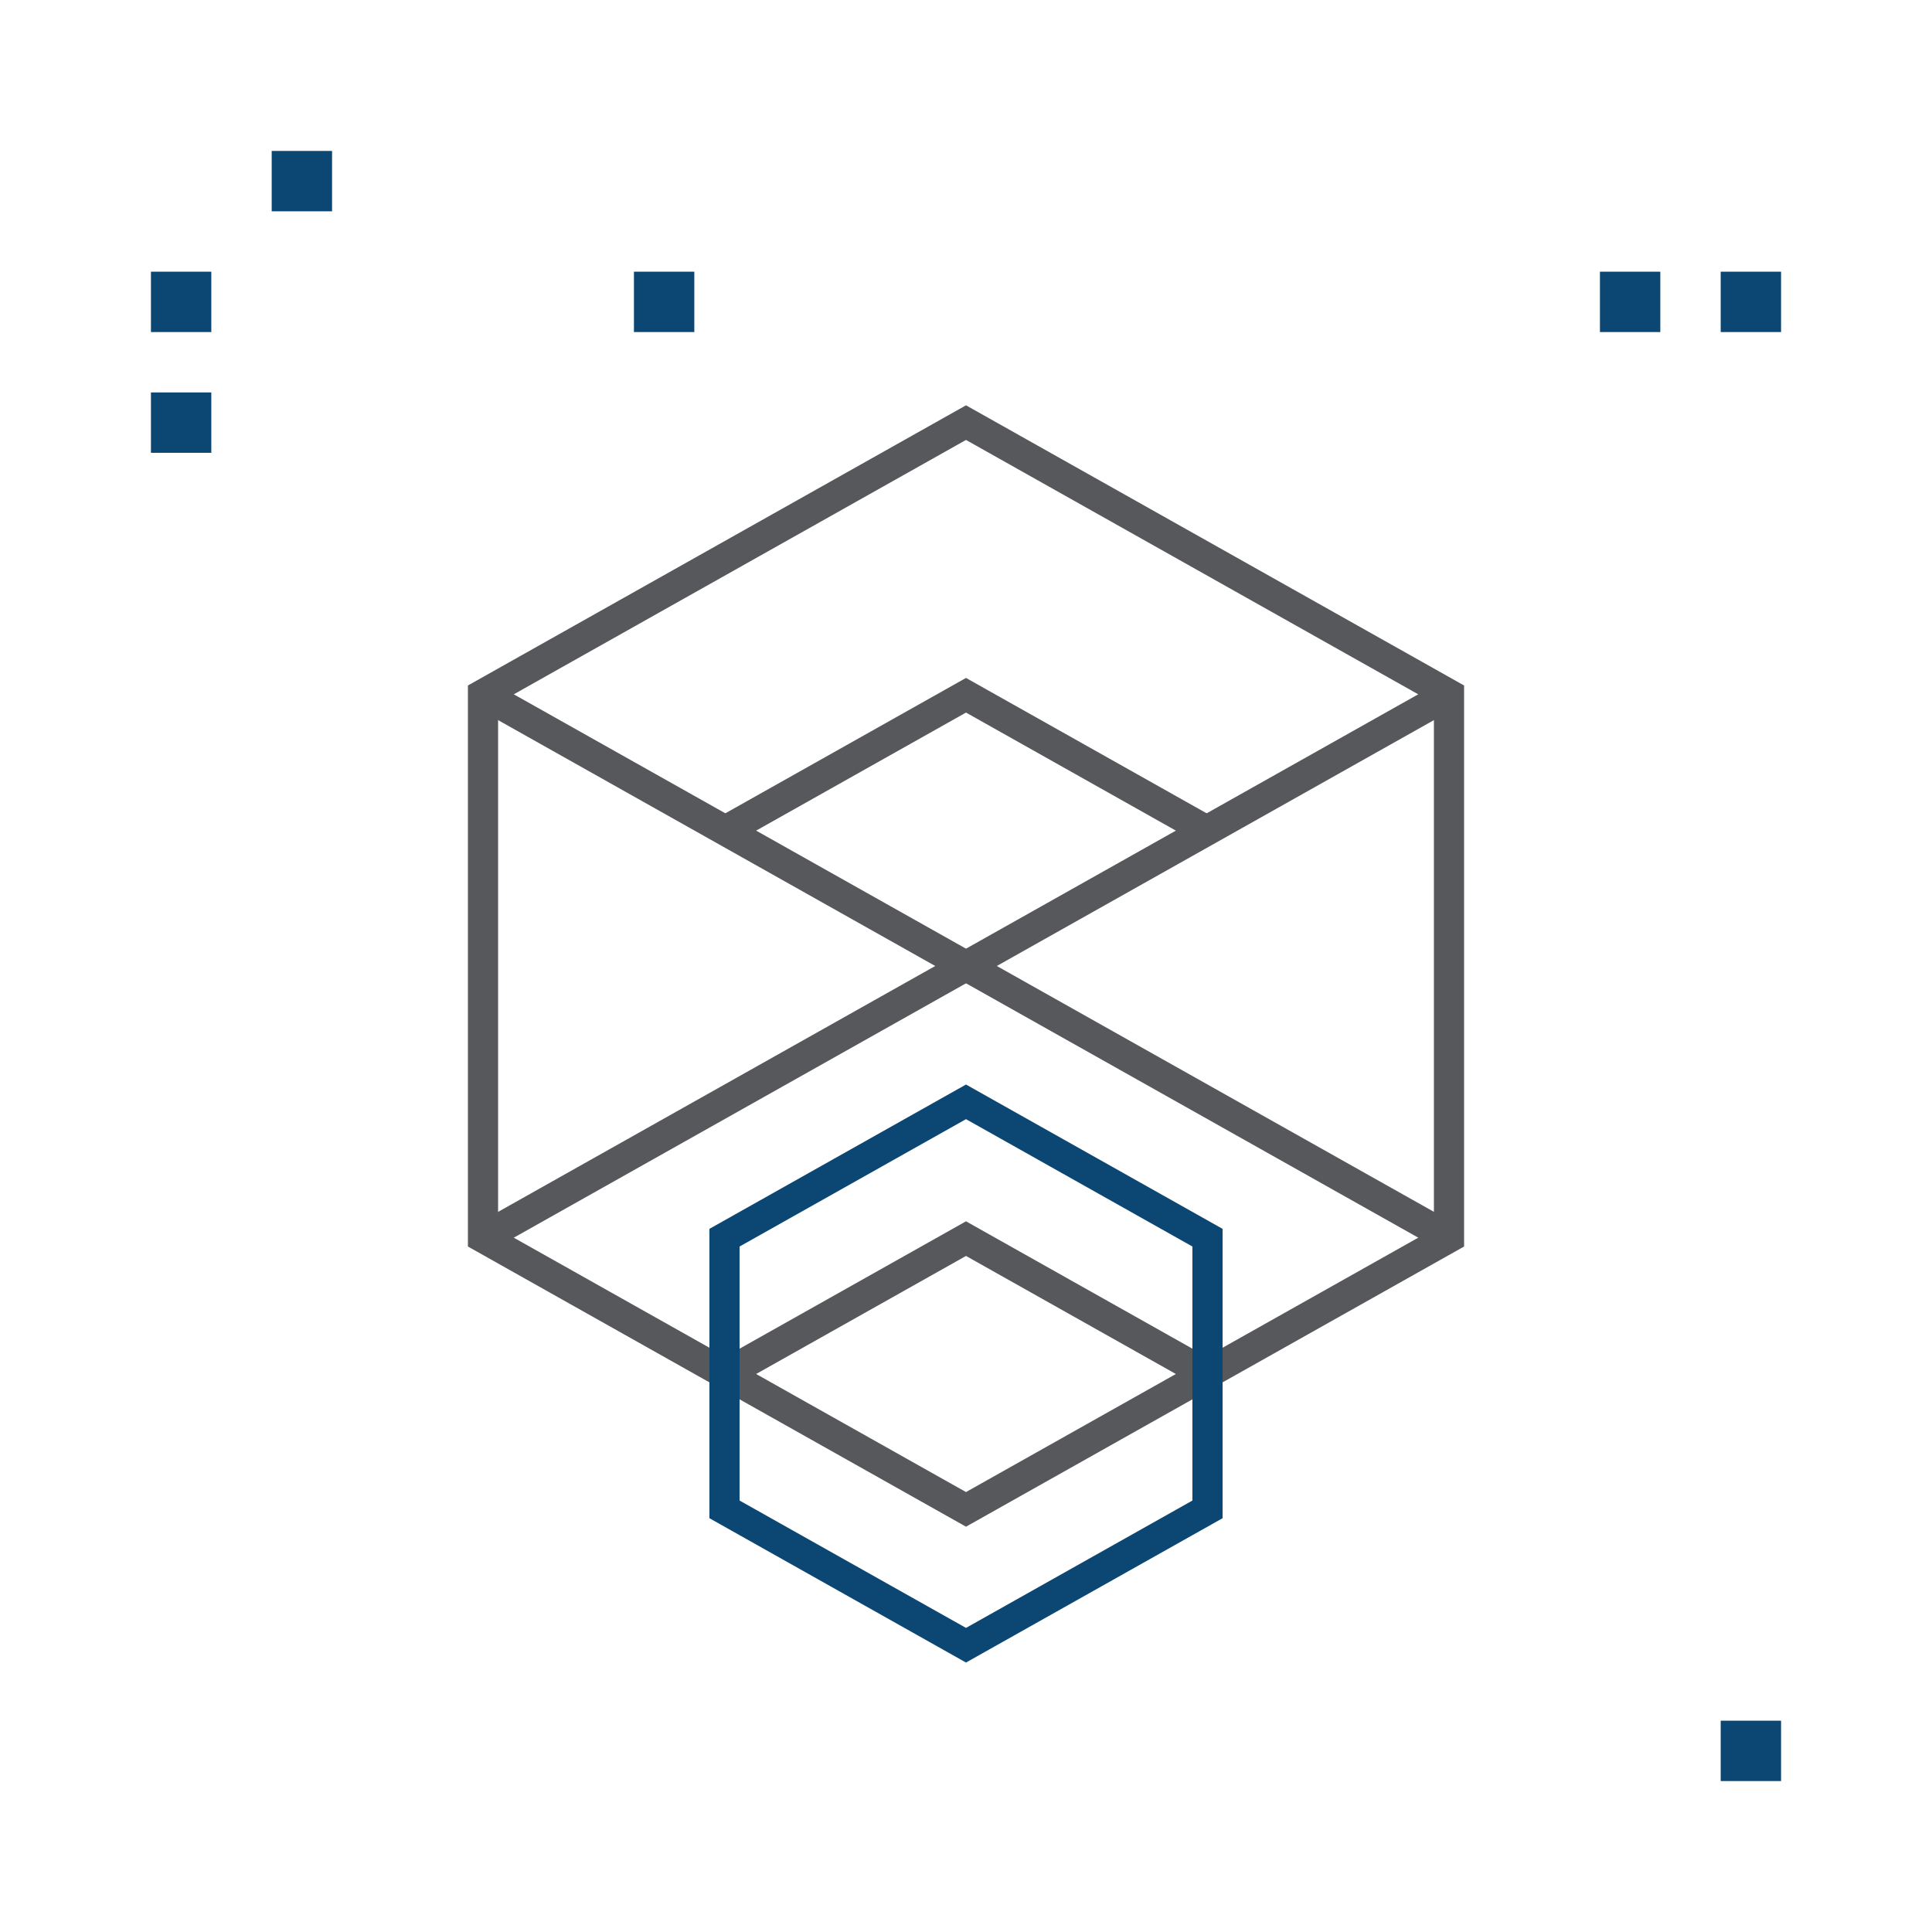 <?xml version="1.0" encoding="UTF-8"?> <svg xmlns="http://www.w3.org/2000/svg" xmlns:xlink="http://www.w3.org/1999/xlink" width="128px" height="128px" viewBox="0 0 128 128"><!-- Generator: Sketch 52.6 (67491) - http://www.bohemiancoding.com/sketch --><title>il</title><desc>Created with Sketch.</desc><g id="Symbols" stroke="none" stroke-width="1" fill="none" fill-rule="evenodd"><g id="Elements/Illustration/128/35" fill-rule="nonzero"><rect id="Bounding-Box" x="0" y="0" width="128" height="128"></rect><polyline id="Path" stroke="#57585B" stroke-width="2" points="79.944 55.031 64 46.062 48.056 55.031 64 46.062 79.944 55.031"></polyline><polyline id="Path" stroke="#57585B" stroke-width="2" points="79.944 91.031 64 82.062 48.056 91.031 64 82.062 79.944 91.031"></polyline><path d="M32,46 L96,81.997" id="Path-45" stroke="#57585B" stroke-width="2"></path><path d="M32,82 L96,46" id="Path-46" stroke="#57585B" stroke-width="2"></path><polygon id="Polygon" stroke="#57585B" stroke-width="2" points="64 28 96 46 96 82 64 100 32 82 32 46"></polygon><rect id="Rectangle" fill="#0c4773" x="10" y="18" width="4" height="4"></rect><rect id="Rectangle" fill="#0c4773" x="18" y="10" width="4" height="4"></rect><rect id="Rectangle" fill="#0c4773" x="10" y="26" width="4" height="4"></rect><rect id="Rectangle" fill="#0c4773" x="106" y="18" width="4" height="4"></rect><rect id="Rectangle" fill="#0c4773" x="114" y="18" width="4" height="4"></rect><rect id="Rectangle" fill="#0c4773" x="114" y="114" width="4" height="4"></rect><polygon id="Polygon" stroke="#0c4773" stroke-width="2" points="64 73 80 82 80 100 64 109 48 100 48 82"></polygon><rect id="Rectangle" fill="#0c4773" x="42" y="18" width="4" height="4"></rect></g></g></svg> 